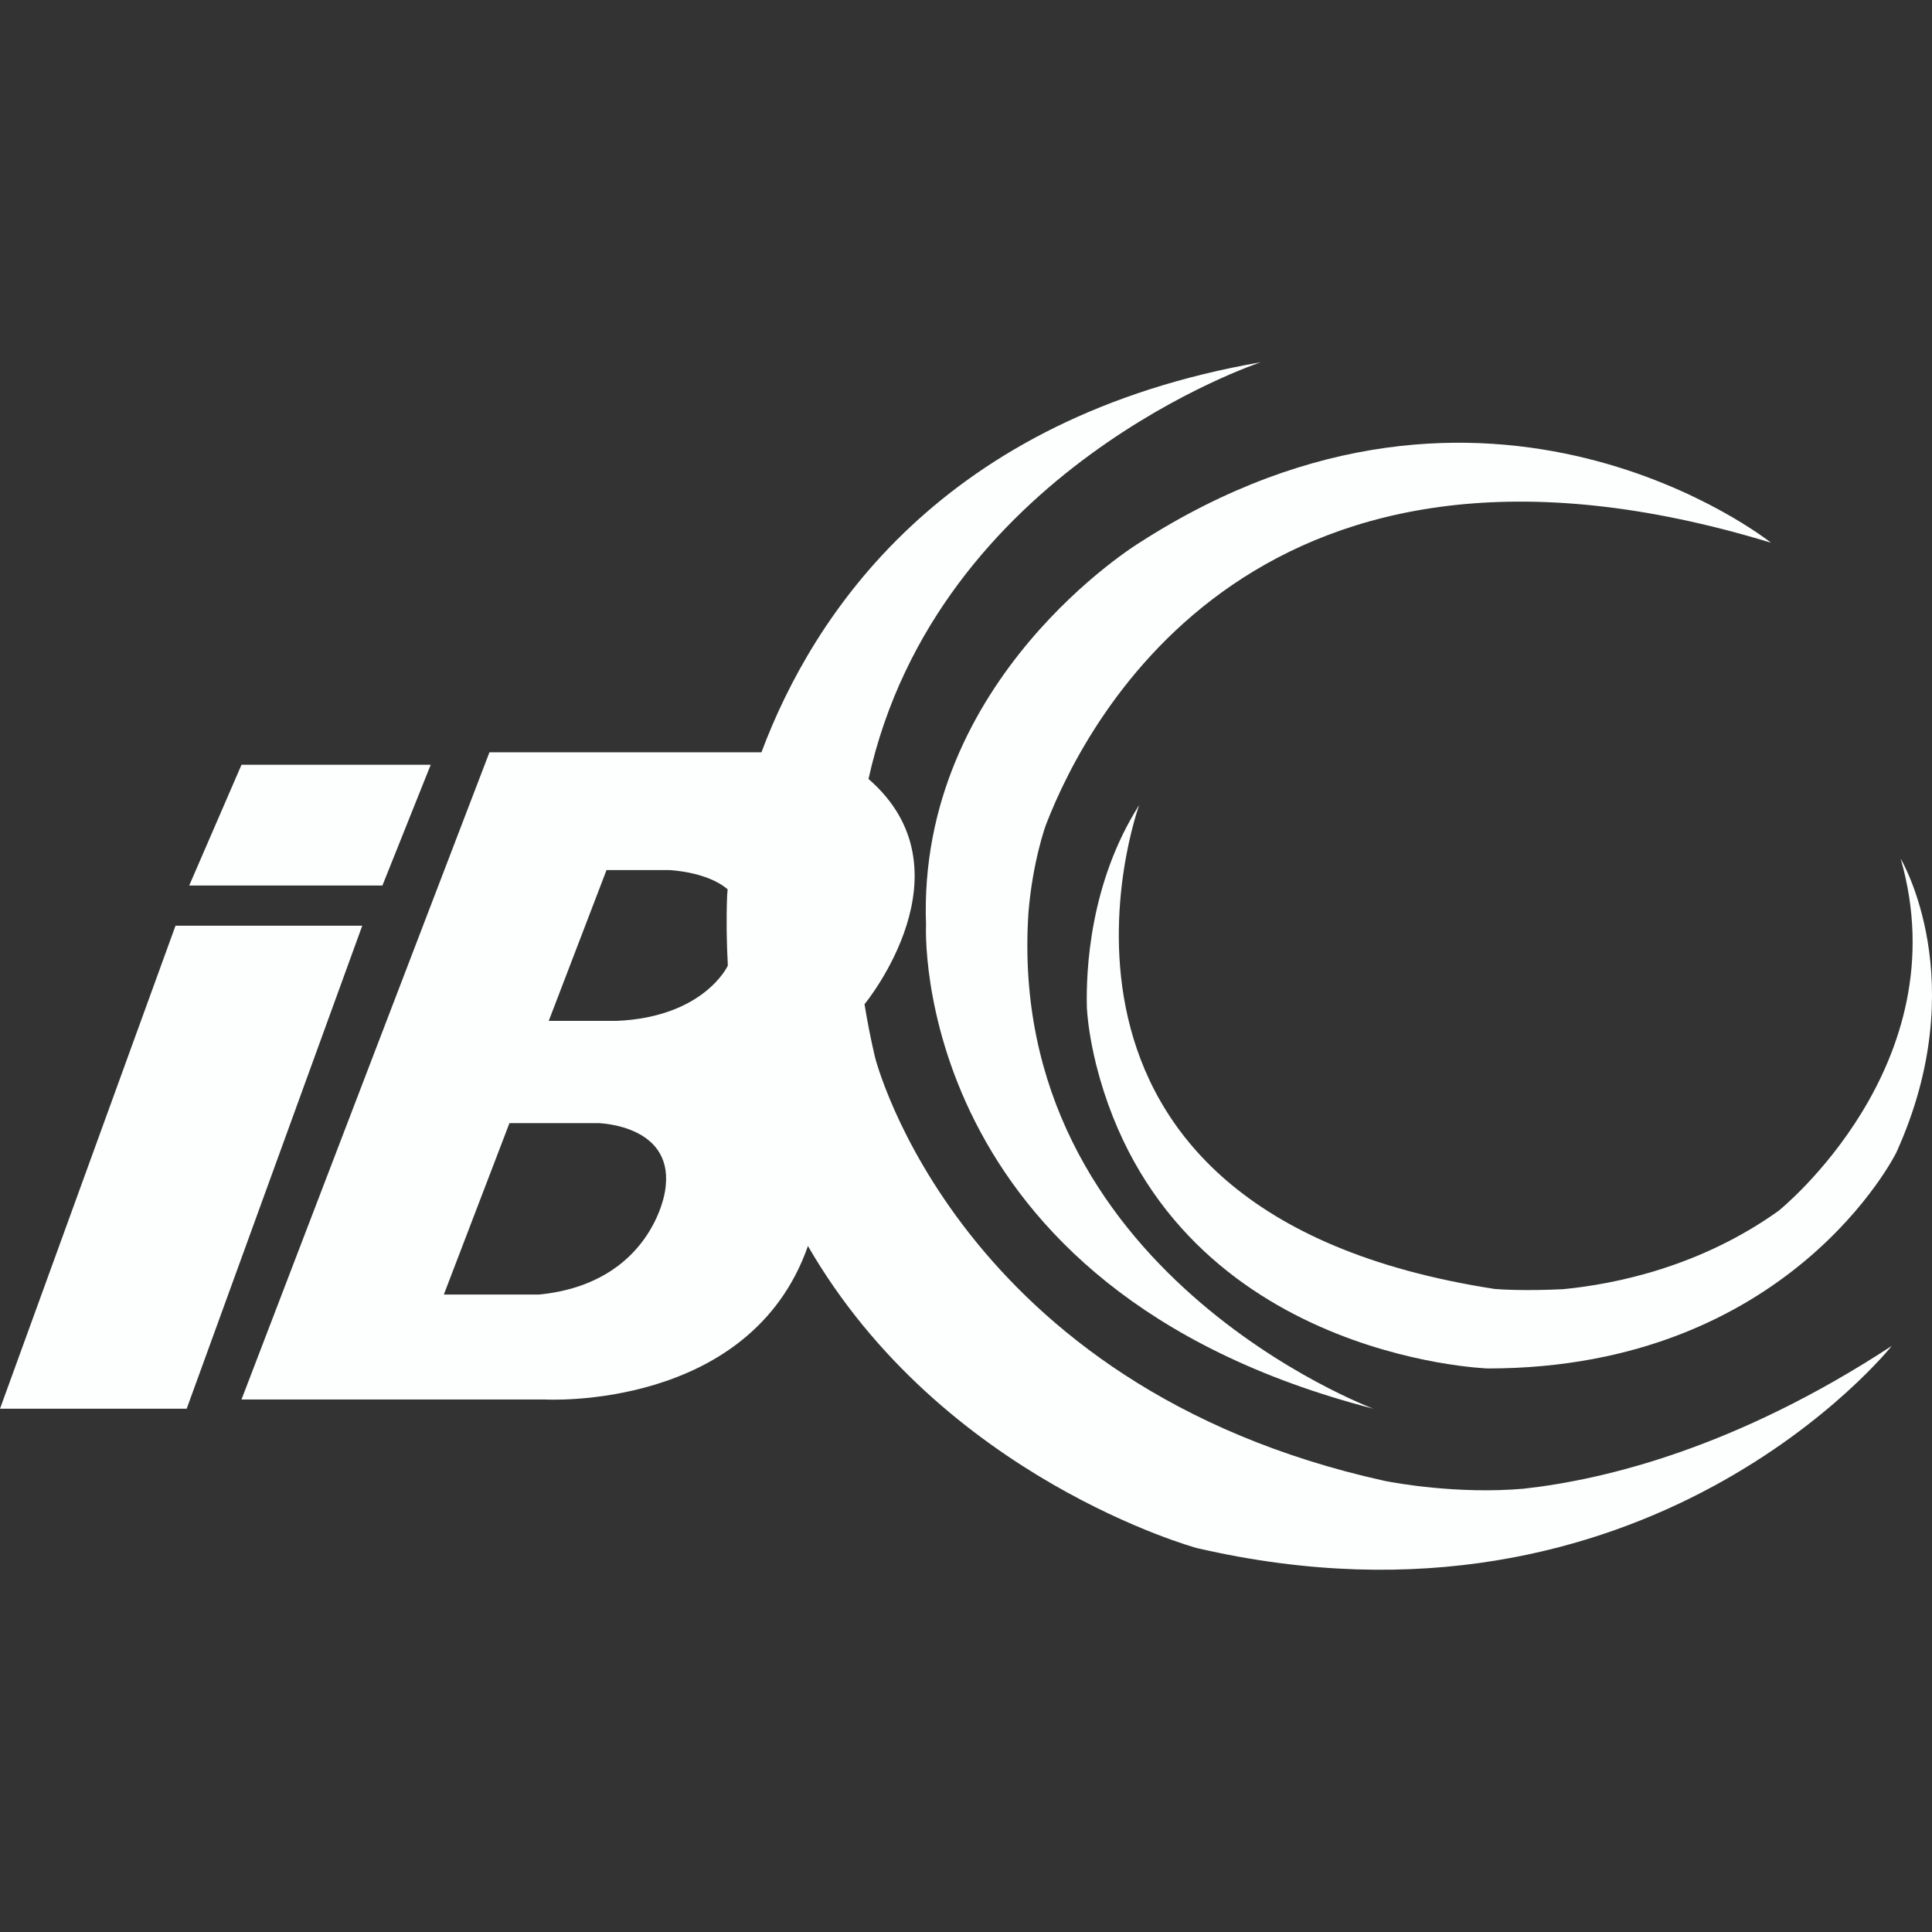 <svg width="32" height="32" viewBox="0 0 32 32" fill="none" xmlns="http://www.w3.org/2000/svg">
<rect x="0" y="0" width="32" height="32" fill="#333333" stroke="none"/>
<path d="M7.134 12.667L4 12.667L3.134 14.667H6.334L7.134 12.667Z" fill="#FCFFFE"/>
<path d="M2.907 15.333L0 23.333H3.092L6 15.333H2.907Z" fill="#FCFFFE"/>
<path d="M24.756 21.349C16.41 20.063 18.869 13.333 18.869 13.333C18.049 14.623 17.986 16.076 18.002 16.693C18.015 16.904 18.053 17.215 18.155 17.632C19.383 22.492 24.642 22.666 24.642 22.666C29.648 22.666 31.409 19.09 31.409 19.09C32.696 16.25 31.481 14.222 31.481 14.222C32.466 17.645 29.459 20.055 29.459 20.055C28.168 20.977 26.772 21.267 25.891 21.353C25.254 21.384 24.838 21.357 24.756 21.349Z" fill="#FCFFFE"/>
<path d="M15.338 15.319C15.338 15.319 15.037 21.342 22.749 23.333C22.749 23.333 16.644 21.065 17.034 15.12C17.103 14.268 17.321 13.666 17.326 13.656C18.016 11.869 20.872 6.409 29.333 8.989C29.333 8.989 24.668 5.263 18.873 8.989C18.874 8.989 15.187 11.235 15.338 15.319Z" fill="#FCFFFE"/>
<path d="M25.234 24.658C24.138 24.752 23.11 24.563 22.934 24.528C15.853 22.964 14.493 17.511 14.493 17.511C14.422 17.211 14.366 16.919 14.319 16.633C14.353 16.592 16.126 14.411 14.385 12.902C15.523 7.772 20.881 6 20.881 6C15.601 6.919 13.469 10.172 12.612 12.46H10.816H8.107L4 23.18H6.71H9.03C9.03 23.18 12.424 23.373 13.382 20.638C15.61 24.493 19.82 25.64 19.82 25.64C27.295 27.372 31.333 22.293 31.333 22.293C28.761 23.977 26.59 24.508 25.234 24.658ZM11.012 19.746C11.012 19.746 10.791 21.257 8.928 21.442H7.354L7.352 21.44L8.438 18.603H9.925C9.926 18.605 11.212 18.636 11.012 19.746ZM12.051 16.002C12.051 16.002 11.656 16.847 10.214 16.909H9.089L10.046 14.411H11.079C11.079 14.411 11.706 14.433 12.052 14.73C12.046 14.791 12.044 14.824 12.044 14.824C12.028 15.227 12.035 15.611 12.055 15.986L12.051 16.002Z" fill="#FCFFFE"/>
</svg>
